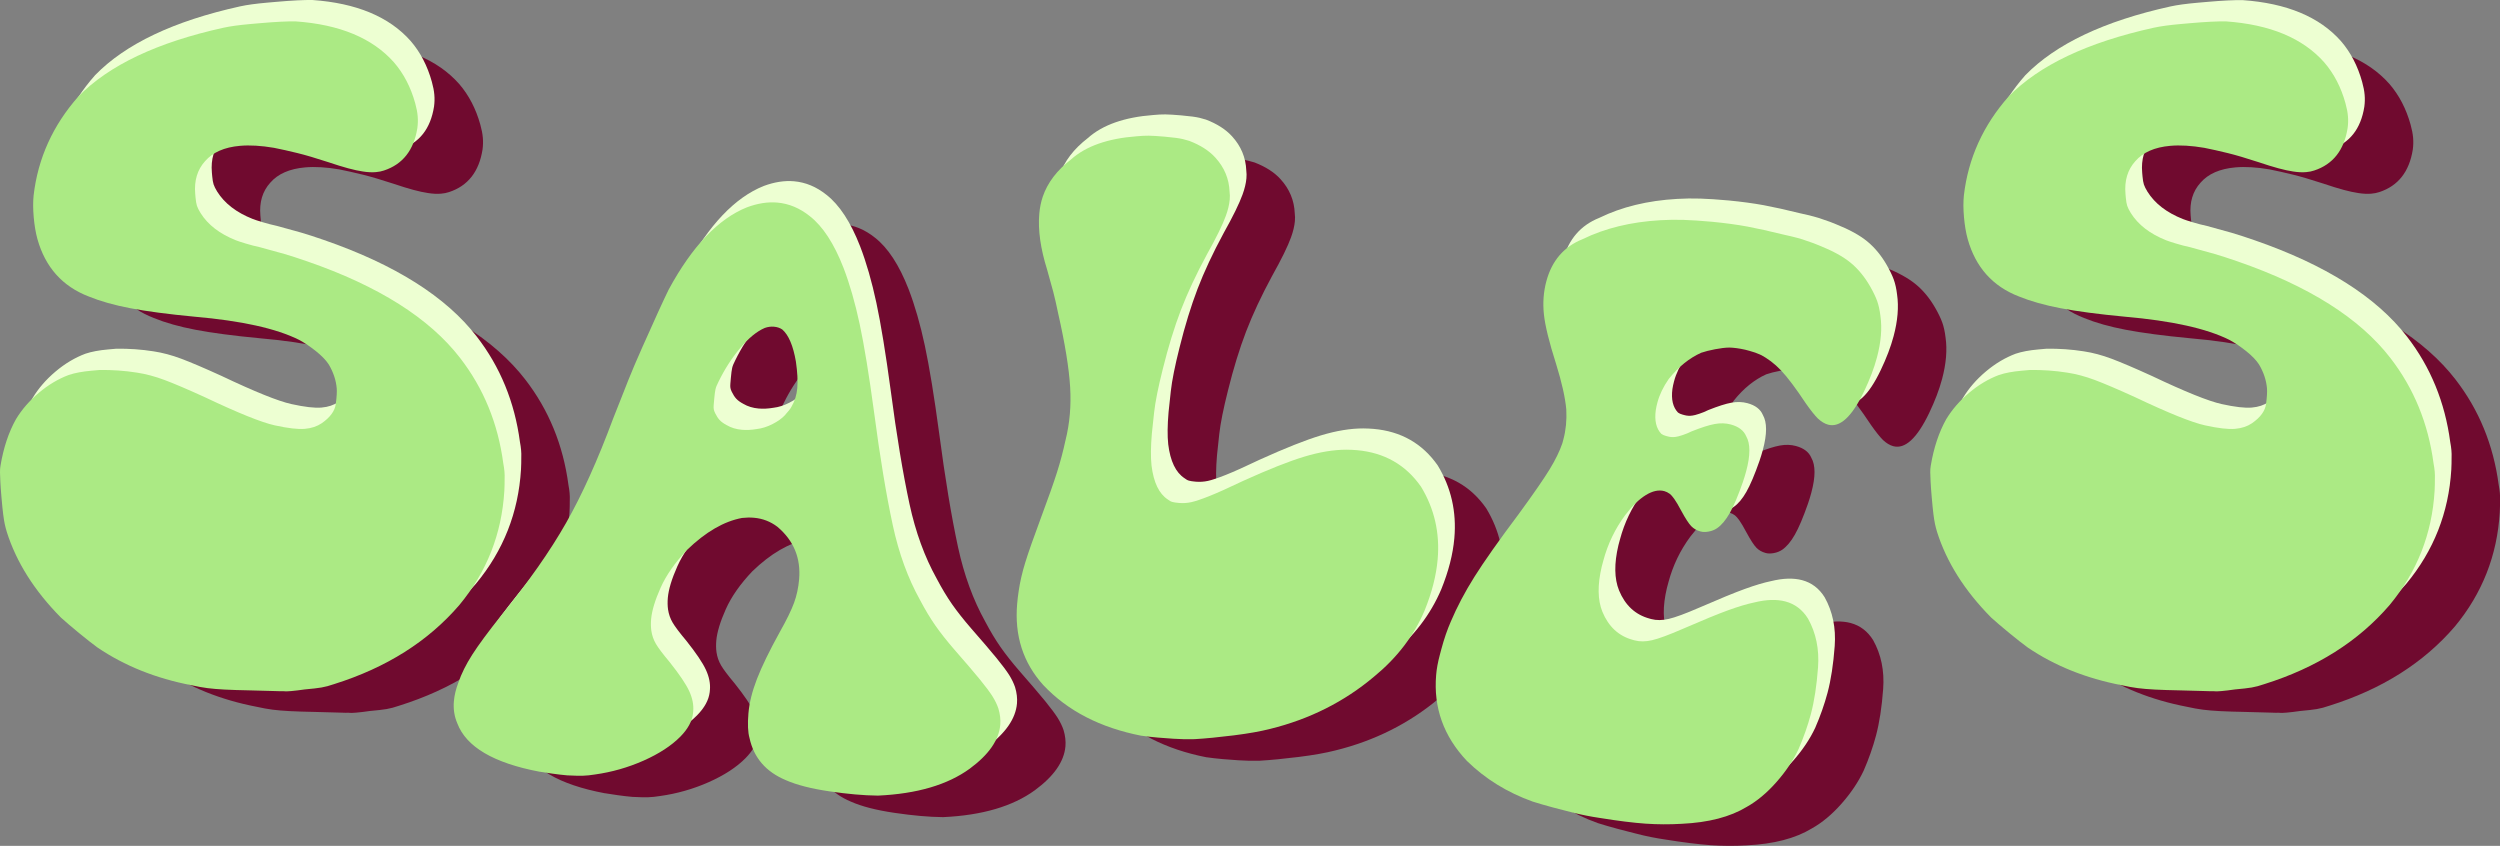 <?xml version="1.0" encoding="UTF-8"?>
<svg id="Layer_1" data-name="Layer 1" xmlns="http://www.w3.org/2000/svg" version="1.1" viewBox="0 0 798 270">
  <rect x="0" y="0" width="798" height="270" fill="#808080" stroke="none"/>
  <path d="M111.41,227.51c-.38.03-1.54.01-3.48-.06-1.94-.07-4.26-.13-6.96-.19-3.57-.07-6.4-.16-8.48-.27-2.08-.11-3.9-.26-5.46-.46-1.56-.2-3.28-.51-5.14-.93-11.38-2.19-21.36-6.2-29.97-12.03-1.54-1.12-3.51-2.67-5.9-4.63-2.39-1.97-4.32-3.61-5.78-4.94-8.46-8.55-14.22-17.67-17.28-27.36-.28-.94-.5-1.79-.66-2.56-.16-.76-.32-1.76-.48-3.01-.16-1.24-.34-3.02-.54-5.32-.19-2.21-.32-3.91-.37-5.12-.06-1.2-.1-2.19-.11-2.96-.02-.77.04-1.5.17-2.19.95-5.69,2.59-10.63,4.93-14.8,1.85-3.07,4.28-5.87,7.29-8.41,3.01-2.54,6.19-4.44,9.55-5.7,1.97-.66,4.39-1.11,7.26-1.36l2.58-.23c4.04-.06,8.02.22,11.93.84,2.83.43,5.77,1.21,8.81,2.35,3.04,1.14,7.32,2.96,12.84,5.48,10.66,5.06,18.1,8.06,22.33,9,4.23.93,7.44,1.31,9.64,1.11,2.1-.18,3.88-.78,5.34-1.77,2.73-1.88,4.23-3.95,4.52-6.2.29-2.25.38-3.9.29-4.96-.23-2.59-1.07-5.13-2.54-7.61-.89-1.37-2.27-2.8-4.13-4.28-1.86-1.48-3.66-2.68-5.37-3.59-7.26-3.62-18.37-6.08-33.32-7.38-8.46-.8-15.28-1.71-20.48-2.7-5.2-.99-9.65-2.25-13.34-3.76-8.38-3.23-13.83-9.33-16.35-18.3-.57-2.08-.96-4.41-1.19-7.01-.23-2.59-.24-4.91-.03-6.96,1.38-11.83,6.15-22.36,14.31-31.59,9.74-9.95,25.15-17.25,46.24-21.91,2.17-.48,5.08-.88,8.72-1.2l2.87-.25c4.97-.44,8.81-.63,11.52-.58,14.06.99,24.52,5.35,31.36,13.07,3.11,3.6,5.37,7.95,6.78,13.05.42,1.51.69,2.89.79,4.14.11,1.25.07,2.51-.1,3.78-1.12,7.07-4.68,11.59-10.68,13.56-.75.26-1.6.43-2.56.51-1.24.11-2.65.04-4.21-.21-2.54-.36-6.19-1.34-10.96-2.96-3.97-1.3-7.26-2.27-9.87-2.91-2.61-.64-5.09-1.2-7.45-1.67-4.11-.7-7.74-.92-10.9-.64-4.98.44-8.69,2.07-11.14,4.9-2.46,2.73-3.51,6.21-3.14,10.44l.1,1.15c.1,1.15.25,2.04.45,2.65.2.61.58,1.38,1.14,2.29,2.35,3.76,6.12,6.67,11.32,8.73.6.24,1.64.58,3.13,1.03,1.49.45,3.01.85,4.59,1.19,3.26.87,5.85,1.59,7.78,2.15s4.33,1.34,7.22,2.34c22.76,7.87,39.03,18.15,48.82,30.84,7.5,9.7,12.09,20.9,13.78,33.62.18.95.3,1.81.37,2.58.08.86.09,1.64.06,2.32.01,1.26-.02,2.57-.09,3.93-.83,13.72-5.61,25.84-14.33,36.38-9.98,11.62-23.32,20.04-40.02,25.28-1.5.52-2.84.88-4.03,1.08-1.19.2-2.98.41-5.37.62-1.62.24-3.05.41-4.29.52-1.15.1-1.92.12-2.31.06Z" style="fill: #700a2f; stroke-width: 0px;"/>
  <path d="M193.07,253.21c-14.7-2.78-23.46-7.93-26.3-15.46-.94-2.19-1.31-4.54-1.09-7.07.17-1.91.65-3.89,1.43-5.92.95-2.81,2.43-5.79,4.45-8.95,2.02-3.15,5.09-7.31,9.21-12.47,8.71-10.72,15.62-20.57,20.72-29.55,5.11-8.98,10.11-20.09,15.03-33.33,1-2.45,2.01-5,3.02-7.63.78-1.95,1.4-3.51,1.85-4.7,1.12-2.8,2.57-6.22,4.37-10.27,1.79-4.05,3.5-7.85,5.12-11.39s2.75-5.94,3.38-7.2c7.49-13.81,15.81-22.55,24.95-26.22,3.43-1.28,6.66-1.78,9.7-1.52,3.73.33,7.18,1.77,10.37,4.33,4.17,3.26,7.75,8.75,10.75,16.46,1.99,5.17,3.72,11.18,5.18,18.01,1.46,6.84,2.98,16.15,4.57,27.95,1.89,14.37,3.89,26.47,6.01,36.3,1.93,8.94,4.82,16.86,8.67,23.78,1.65,3.13,3.29,5.86,4.92,8.19,1.63,2.33,3.64,4.88,6.02,7.63,3.57,4.08,6.29,7.26,8.15,9.53,1.85,2.27,3.2,4.08,4.05,5.42.84,1.35,1.47,2.65,1.89,3.91.54,1.8.74,3.53.6,5.18-.42,4.87-3.67,9.54-9.74,14.01-7.09,5.16-16.86,8.03-29.31,8.6-2.27-.02-4.7-.15-7.3-.38-2.52-.22-5.24-.55-8.17-.98-5.87-.86-10.52-2.06-13.97-3.59-6.32-2.66-10.17-7.12-11.54-13.38-.54-1.89-.65-4.53-.36-7.92s1.2-7.06,2.73-11,3.94-8.93,7.27-14.95c2.17-3.84,3.68-6.93,4.54-9.27.86-2.33,1.41-4.85,1.64-7.55.59-6.79-1.72-12.38-6.92-16.78-2.21-1.68-4.71-2.65-7.48-2.89-1.21-.11-2.48-.09-3.81.06-5.77,1.07-11.61,4.46-17.53,10.17-3.85,4.05-6.67,8.07-8.46,12.08-1.79,4.01-2.8,7.36-3.04,10.06-.11,1.31-.09,2.54.07,3.69.22,1.51.71,2.91,1.47,4.21.76,1.3,2.21,3.22,4.35,5.77,3.15,3.96,5.24,7.06,6.27,9.3,1.03,2.24,1.45,4.36,1.28,6.36l-.07.78c-.31,2.52-1.66,4.98-4.05,7.4-2.87,2.9-6.79,5.45-11.74,7.65-4.95,2.19-10.13,3.67-15.52,4.42-1.42.23-2.67.36-3.77.39-1.1.04-2.77,0-5.04-.11-1.56-.14-3.14-.32-4.73-.55-1.6-.23-2.96-.44-4.07-.62ZM262.35,143.83c1.68-.2,3.36-.73,5.05-1.6,1.69-.86,3.02-1.82,3.99-2.87.09-.08.19-.2.29-.37.29-.32.61-.69.95-1.1.34-.41.62-.82.83-1.24,1.03-1.75,1.63-3.71,1.82-5.89.2-2.26.05-5.08-.44-8.46-.87-5.07-2.32-8.49-4.35-10.25-.74-.5-1.63-.8-2.67-.89-.95-.08-1.93.05-2.92.4-2.54,1.09-5.15,3.23-7.83,6.41-2.68,3.18-4.98,6.75-6.9,10.7-.53,1.01-.86,1.83-1,2.48-.14.64-.28,1.66-.4,3.06l-.17,1.96c-.05.52-.04.96.02,1.32.05.36.2.76.42,1.22.44.92.92,1.66,1.44,2.23.52.57,1.28,1.12,2.28,1.65,1.41.83,3.03,1.32,4.85,1.48,1.47.13,3.05.05,4.74-.24Z" style="fill: #700a2f; stroke-width: 0px;"/>
  <path d="M385.18,241.74c-13.14-2.56-23.59-7.94-31.35-16.17-6.45-7.14-9.24-15.8-8.35-25.98.11-1.31.27-2.65.48-4.03.43-2.94,1.13-5.99,2.11-9.15.97-3.16,2.66-7.96,5.06-14.42,2.28-6.11,3.96-10.87,5.05-14.29,1.08-3.41,1.99-6.84,2.73-10.28.67-2.66,1.13-5.42,1.38-8.3.24-2.78.28-5.67.1-8.67-.35-5.99-1.63-13.86-3.84-23.62-.55-2.68-1.07-4.96-1.56-6.84s-1.14-4.22-1.94-7.01c-2.12-6.76-2.96-12.71-2.51-17.84.17-2,.55-3.85,1.14-5.56,1.52-4.42,4.53-8.37,9.02-11.83,4.74-4.23,11.72-6.68,20.95-7.37,1.41-.14,2.68-.2,3.82-.19,1.13.01,2.83.12,5.08.31,1.56.14,2.77.27,3.64.39.86.12,1.59.25,2.19.39.6.14,1.28.33,2.05.57,3.55,1.36,6.32,3.14,8.31,5.33,2.87,3.15,4.39,6.79,4.55,10.92.1.8.12,1.63.04,2.5-.14,1.57-.55,3.28-1.23,5.15-1.04,2.89-3.06,7.01-6.06,12.36-3.44,6.36-6.2,12.28-8.3,17.75-2.09,5.47-4.02,11.73-5.76,18.76-1.47,5.83-2.4,10.46-2.78,13.89-.39,3.43-.62,5.67-.72,6.71-.36,4.18-.4,7.59-.11,10.25.66,5.41,2.4,9.02,5.21,10.85.49.39.97.66,1.44.78.47.13,1.18.24,2.14.32,1.3.11,2.59.03,3.89-.25,1.29-.28,3.2-.92,5.74-1.93,2.53-1,6.12-2.62,10.77-4.84,8.09-3.67,14.61-6.26,19.54-7.75,4.93-1.49,9.45-2.24,13.56-2.23,1.13.01,2.22.06,3.26.15,8.75.77,15.58,4.66,20.47,11.66,4.28,7.04,6.05,14.78,5.31,23.22-.45,5.14-1.84,10.58-4.18,16.34-3.41,8.03-8.78,15.06-16.12,21.07-9.52,8.02-20.58,13.58-33.16,16.68-3.04.78-6.92,1.48-11.65,2.07-4.73.59-8.89,1-12.49,1.21-2.28.06-4.54.02-6.8-.14-2.26-.15-3.91-.28-4.95-.37-2-.18-3.72-.37-5.19-.59Z" style="fill: #700a2f; stroke-width: 0px;"/>
  <path d="M510.04,262.74c-8.14-2.91-15.14-7.24-21-12.97-7.45-7.88-10.72-17.03-9.83-27.46.14-1.86.54-4.06,1.22-6.59l.44-1.65c.88-3.29,1.89-6.23,3.03-8.82,1.96-4.63,4.46-9.38,7.52-14.25,3.06-4.87,7.8-11.6,14.24-20.18,4.69-6.42,7.95-11.15,9.8-14.18,1.84-3.03,3.19-5.79,4.03-8.27l.34-1.27c.79-2.95,1.1-6.12.92-9.52-.34-3.8-1.43-8.66-3.27-14.58-2.21-6.92-3.5-12.2-3.88-15.83-.38-3.63-.12-7.13.78-10.51,1.76-6.58,5.61-11.06,11.56-13.44,7.15-3.5,15.44-5.52,24.86-6.06,2.47-.15,4.96-.18,7.46-.1,2.5.08,5.51.28,9.03.6,4.21.41,7.95.92,11.22,1.52,3.26.61,7.13,1.47,11.61,2.58,1.7.37,3.14.71,4.32,1.03,1.26.34,2.26.65,2.99.94,1.57.51,2.93,1.01,4.06,1.5,4.23,1.68,7.56,3.5,9.96,5.46,2.4,1.96,4.5,4.49,6.28,7.59.98,1.71,1.72,3.24,2.22,4.6.49,1.35.85,2.96,1.07,4.83.57,3.95.2,8.37-1.11,13.27-.9,3.38-2.27,6.99-4.11,10.83-3.87,8.09-7.7,11.63-11.48,10.61-1.09-.29-2.18-.95-3.26-1.96-1-.99-2.28-2.6-3.85-4.83-3.21-4.84-5.86-8.36-7.93-10.54-2.08-2.19-4.31-3.87-6.69-5.05-.96-.44-2.08-.83-3.34-1.17l-1.39-.37c-1.96-.44-3.65-.66-5.09-.69-1.27.02-2.78.2-4.54.54-1.76.34-3.23.71-4.42,1.12-3.79,1.7-7.23,4.48-10.34,8.34-1.75,2.51-2.97,5.04-3.64,7.57-.23.84-.4,1.66-.52,2.44-.44,3.32.15,5.83,1.77,7.53.37.28.86.5,1.45.66l.63.17c.84.23,1.68.27,2.53.14.46-.05,1.19-.24,2.18-.57.99-.32,1.95-.72,2.89-1.19,3.12-1.24,5.59-2.03,7.39-2.35,1.8-.33,3.5-.28,5.09.15,2.52.68,4.17,1.93,4.94,3.77,1.35,2.35,1.36,6.06,0,11.12-.29,1.1-.65,2.27-1.07,3.51-1.53,4.38-2.93,7.69-4.2,9.92s-2.63,3.84-4.05,4.81c-.77.52-1.65.87-2.65,1.05-1,.19-1.87.18-2.63-.03-1.18-.32-2.15-.87-2.93-1.67-.78-.8-1.84-2.41-3.16-4.85-.96-1.8-1.72-3.09-2.28-3.87-.56-.78-1.02-1.31-1.4-1.6-.61-.44-1.2-.73-1.79-.89-1.77-.47-3.73-.05-5.88,1.27-2.15,1.32-4.34,3.44-6.57,6.37-3.24,4.37-5.57,9.22-6.99,14.53l-.51,1.9c-1.39,5.87-1.32,10.68.2,14.43,1.97,4.78,5.22,7.78,9.76,9l.5.14c1.68.45,3.55.44,5.62-.05,2.07-.48,5.29-1.67,9.67-3.57,6.42-2.79,11.28-4.79,14.57-5.98,3.29-1.19,6.08-2.03,8.37-2.5,3.86-.95,7.17-1.05,9.95-.31,3.03.81,5.42,2.63,7.19,5.46,2.56,4.58,3.63,9.77,3.21,15.58-.43,5.81-1.19,10.78-2.29,14.91-.99,3.71-2.3,7.43-3.92,11.15-1.69,3.61-4.05,7.14-7.08,10.57-3.03,3.43-6.19,6.07-9.47,7.9-5.27,3.2-12.19,5-20.77,5.4-3.85.23-7.69.21-11.54-.05-3.85-.27-8.71-.87-14.58-1.82-2.95-.43-5.86-1.01-8.73-1.74-2.87-.73-4.93-1.26-6.2-1.6-2.52-.68-4.7-1.31-6.52-1.89Z" style="fill: #700a2f; stroke-width: 0px;"/>
  <path d="M727.55,227.51c-.38.03-1.54.01-3.48-.06-1.94-.07-4.26-.13-6.96-.19-3.57-.07-6.4-.16-8.48-.27-2.08-.11-3.9-.26-5.46-.46-1.56-.2-3.28-.51-5.14-.93-11.38-2.19-21.36-6.2-29.97-12.03-1.54-1.12-3.51-2.67-5.9-4.63-2.39-1.97-4.32-3.61-5.78-4.94-8.46-8.55-14.22-17.67-17.28-27.36-.28-.94-.5-1.79-.66-2.56-.16-.76-.32-1.76-.48-3.01-.16-1.24-.34-3.02-.54-5.32-.19-2.21-.32-3.91-.37-5.12-.06-1.2-.1-2.19-.11-2.96-.02-.77.04-1.5.17-2.19.95-5.69,2.59-10.63,4.93-14.8,1.85-3.07,4.28-5.87,7.29-8.41,3.01-2.54,6.19-4.44,9.55-5.7,1.97-.66,4.39-1.11,7.26-1.36l2.58-.23c4.04-.06,8.02.22,11.93.84,2.83.43,5.77,1.21,8.81,2.35,3.04,1.14,7.32,2.96,12.84,5.48,10.66,5.06,18.1,8.06,22.33,9,4.23.93,7.44,1.31,9.64,1.11,2.1-.18,3.88-.78,5.34-1.77,2.73-1.88,4.23-3.95,4.52-6.2.29-2.25.38-3.9.29-4.96-.23-2.59-1.07-5.13-2.54-7.61-.89-1.37-2.27-2.8-4.13-4.28-1.86-1.48-3.66-2.68-5.37-3.59-7.26-3.62-18.37-6.08-33.32-7.38-8.46-.8-15.28-1.71-20.48-2.7-5.2-.99-9.65-2.25-13.34-3.76-8.38-3.23-13.83-9.33-16.35-18.3-.57-2.08-.96-4.41-1.19-7.01-.23-2.59-.24-4.91-.03-6.96,1.38-11.83,6.15-22.36,14.31-31.59,9.74-9.95,25.15-17.25,46.24-21.91,2.17-.48,5.08-.88,8.72-1.2l2.87-.25c4.97-.44,8.81-.63,11.52-.58,14.06.99,24.52,5.35,31.36,13.07,3.11,3.6,5.37,7.95,6.78,13.05.42,1.51.69,2.89.79,4.14.11,1.25.07,2.51-.1,3.78-1.12,7.07-4.68,11.59-10.68,13.56-.75.26-1.6.43-2.56.51-1.24.11-2.65.04-4.21-.21-2.54-.36-6.19-1.34-10.96-2.96-3.97-1.3-7.26-2.27-9.87-2.91-2.61-.64-5.09-1.2-7.45-1.67-4.11-.7-7.74-.92-10.9-.64-4.98.44-8.69,2.07-11.14,4.9-2.46,2.73-3.51,6.21-3.14,10.44l.1,1.15c.1,1.15.25,2.04.45,2.65.2.61.58,1.38,1.14,2.29,2.35,3.76,6.12,6.67,11.32,8.73.6.24,1.64.58,3.13,1.03,1.49.45,3.01.85,4.59,1.19,3.26.87,5.85,1.59,7.78,2.15s4.33,1.34,7.22,2.34c22.76,7.87,39.03,18.15,48.82,30.84,7.5,9.7,12.09,20.9,13.78,33.62.18.95.3,1.81.37,2.58.08.86.09,1.64.06,2.32.01,1.26-.02,2.57-.09,3.93-.83,13.72-5.61,25.84-14.33,36.38-9.98,11.62-23.32,20.04-40.02,25.28-1.5.52-2.84.88-4.03,1.08-1.19.2-2.98.41-5.37.62-1.62.24-3.05.41-4.29.52-1.15.1-1.92.12-2.31.06Z" style="fill: #700a2f; stroke-width: 0px;"/>
  <path d="M95.94,213.84c-.38.03-1.54.01-3.48-.06-1.94-.07-4.26-.13-6.96-.19-3.57-.07-6.4-.16-8.48-.27-2.08-.11-3.9-.26-5.46-.46-1.56-.2-3.28-.51-5.14-.93-11.38-2.19-21.36-6.2-29.97-12.03-1.54-1.12-3.51-2.67-5.9-4.63-2.39-1.97-4.32-3.61-5.78-4.94-8.46-8.55-14.22-17.67-17.28-27.36-.28-.94-.5-1.79-.66-2.56-.16-.76-.32-1.76-.48-3.01-.16-1.24-.34-3.02-.54-5.32-.19-2.21-.32-3.91-.37-5.12-.06-1.2-.1-2.19-.11-2.96-.02-.77.04-1.5.17-2.19.95-5.69,2.59-10.63,4.93-14.8,1.85-3.07,4.28-5.87,7.29-8.41,3.01-2.54,6.19-4.44,9.55-5.7,1.97-.66,4.39-1.11,7.26-1.36l2.58-.23c4.04-.06,8.02.22,11.93.84,2.83.43,5.77,1.21,8.81,2.35,3.04,1.14,7.32,2.96,12.84,5.48,10.66,5.06,18.1,8.06,22.33,9,4.23.93,7.44,1.31,9.64,1.11,2.1-.18,3.88-.78,5.34-1.77,2.73-1.88,4.23-3.95,4.52-6.2.29-2.25.38-3.9.29-4.96-.23-2.59-1.07-5.13-2.54-7.61-.89-1.37-2.27-2.8-4.13-4.28-1.86-1.48-3.66-2.68-5.37-3.59-7.26-3.62-18.37-6.08-33.32-7.38-8.46-.8-15.28-1.71-20.48-2.7-5.2-.99-9.65-2.25-13.34-3.76-8.38-3.23-13.83-9.33-16.35-18.3-.57-2.08-.96-4.41-1.19-7.01-.23-2.59-.24-4.91-.03-6.96,1.38-11.83,6.15-22.36,14.31-31.59C40.1,14,55.52,6.7,76.61,2.04c2.17-.48,5.08-.88,8.72-1.2l2.87-.25C93.17.15,97.01-.04,99.71,0c14.06.99,24.52,5.35,31.36,13.07,3.11,3.6,5.37,7.95,6.78,13.05.42,1.51.69,2.89.79,4.14.11,1.25.07,2.51-.1,3.78-1.12,7.07-4.68,11.59-10.68,13.56-.75.26-1.6.43-2.56.51-1.24.11-2.65.04-4.21-.21-2.54-.36-6.19-1.34-10.96-2.96-3.97-1.3-7.26-2.27-9.87-2.91-2.61-.64-5.09-1.2-7.45-1.67-4.11-.7-7.74-.92-10.9-.64-4.98.44-8.69,2.07-11.14,4.9-2.46,2.73-3.51,6.21-3.14,10.44l.1,1.15c.1,1.15.25,2.04.45,2.65.2.61.58,1.38,1.14,2.29,2.35,3.76,6.12,6.67,11.32,8.73.6.24,1.64.58,3.13,1.03,1.49.45,3.01.85,4.59,1.19,3.26.87,5.85,1.59,7.78,2.15s4.33,1.34,7.22,2.34c22.76,7.87,39.03,18.15,48.82,30.84,7.5,9.7,12.09,20.9,13.78,33.62.18.95.3,1.81.37,2.58.08.86.09,1.64.06,2.32.01,1.26-.02,2.57-.09,3.93-.83,13.72-5.61,25.84-14.33,36.38-9.98,11.62-23.32,20.04-40.02,25.28-1.5.52-2.84.88-4.03,1.08-1.19.2-2.98.41-5.37.62-1.62.24-3.05.41-4.29.52-1.15.1-1.92.12-2.31.06Z" style="fill: #edffd2; stroke-width: 0px;"/>
  <path d="M177.6,239.54c-14.7-2.78-23.46-7.93-26.3-15.46-.94-2.19-1.31-4.54-1.09-7.07.17-1.91.65-3.89,1.43-5.92.95-2.81,2.43-5.79,4.45-8.95,2.02-3.15,5.09-7.31,9.21-12.47,8.71-10.72,15.62-20.57,20.72-29.55,5.11-8.98,10.11-20.09,15.03-33.33,1-2.45,2.01-5,3.02-7.63.78-1.95,1.4-3.51,1.85-4.7,1.12-2.8,2.57-6.22,4.37-10.27,1.79-4.05,3.5-7.85,5.12-11.39s2.75-5.94,3.38-7.2c7.49-13.81,15.81-22.55,24.95-26.22,3.43-1.28,6.66-1.78,9.7-1.52,3.73.33,7.18,1.77,10.37,4.33,4.17,3.26,7.75,8.75,10.75,16.46,1.99,5.17,3.72,11.18,5.18,18.01,1.46,6.84,2.98,16.15,4.57,27.95,1.89,14.37,3.89,26.47,6.01,36.3,1.93,8.94,4.82,16.86,8.67,23.78,1.65,3.13,3.29,5.86,4.92,8.19,1.63,2.33,3.64,4.88,6.02,7.63,3.57,4.08,6.29,7.26,8.15,9.53,1.85,2.27,3.2,4.08,4.05,5.42.84,1.35,1.47,2.65,1.89,3.91.54,1.8.74,3.53.6,5.18-.42,4.87-3.67,9.54-9.74,14.01-7.09,5.16-16.86,8.03-29.31,8.6-2.27-.02-4.7-.15-7.3-.38-2.52-.22-5.24-.55-8.17-.98-5.87-.86-10.52-2.06-13.97-3.59-6.32-2.66-10.17-7.12-11.54-13.38-.54-1.89-.65-4.53-.36-7.92s1.2-7.06,2.73-11,3.94-8.93,7.27-14.95c2.17-3.84,3.68-6.93,4.54-9.27.86-2.33,1.41-4.85,1.64-7.55.59-6.79-1.72-12.38-6.92-16.78-2.21-1.68-4.71-2.65-7.48-2.89-1.21-.11-2.48-.09-3.81.06-5.77,1.07-11.61,4.46-17.53,10.17-3.85,4.05-6.67,8.07-8.46,12.08-1.79,4.01-2.8,7.36-3.04,10.06-.11,1.31-.09,2.54.07,3.69.22,1.51.71,2.91,1.47,4.21.76,1.3,2.21,3.22,4.35,5.77,3.15,3.96,5.24,7.06,6.27,9.3,1.03,2.24,1.45,4.36,1.28,6.36l-.07.78c-.31,2.52-1.66,4.98-4.05,7.4-2.87,2.9-6.79,5.45-11.74,7.65-4.95,2.19-10.13,3.67-15.52,4.42-1.42.23-2.67.36-3.77.39-1.1.04-2.77,0-5.04-.11-1.56-.14-3.14-.32-4.73-.55-1.6-.23-2.96-.44-4.07-.62ZM246.88,130.16c1.68-.2,3.36-.73,5.05-1.6,1.69-.86,3.02-1.82,3.99-2.87.09-.08.19-.2.29-.37.29-.32.61-.69.95-1.1.34-.41.62-.82.83-1.24,1.03-1.75,1.63-3.71,1.82-5.89.2-2.26.05-5.08-.44-8.46-.87-5.07-2.32-8.49-4.35-10.25-.74-.5-1.63-.8-2.67-.89-.95-.08-1.93.05-2.92.4-2.54,1.09-5.15,3.23-7.83,6.41-2.68,3.18-4.98,6.75-6.9,10.7-.53,1.01-.86,1.83-1,2.48-.14.64-.28,1.66-.4,3.06l-.17,1.96c-.05.52-.04.96.02,1.32.05.36.2.76.42,1.22.44.92.92,1.66,1.44,2.23.52.57,1.28,1.12,2.28,1.65,1.41.83,3.03,1.32,4.85,1.48,1.47.13,3.05.05,4.74-.24Z" style="fill: #edffd2; stroke-width: 0px;"/>
  <path d="M369.71,228.07c-13.14-2.56-23.59-7.94-31.35-16.17-6.45-7.14-9.24-15.8-8.35-25.98.11-1.31.27-2.65.48-4.03.43-2.94,1.13-5.99,2.11-9.15.97-3.16,2.66-7.96,5.06-14.42,2.28-6.11,3.96-10.87,5.05-14.29,1.08-3.41,1.99-6.84,2.73-10.28.67-2.66,1.13-5.42,1.38-8.3.24-2.78.28-5.67.1-8.67-.35-5.99-1.63-13.86-3.84-23.62-.55-2.68-1.07-4.96-1.56-6.84s-1.14-4.22-1.94-7.01c-2.12-6.76-2.96-12.71-2.51-17.84.17-2,.55-3.85,1.14-5.56,1.52-4.42,4.53-8.37,9.02-11.83,4.74-4.23,11.72-6.68,20.95-7.37,1.41-.14,2.68-.2,3.82-.19,1.13.01,2.83.12,5.08.31,1.56.14,2.77.27,3.64.39.86.12,1.59.25,2.19.39.6.14,1.28.33,2.05.57,3.55,1.36,6.32,3.14,8.31,5.33,2.87,3.15,4.39,6.79,4.55,10.92.1.8.12,1.63.04,2.5-.14,1.57-.55,3.28-1.23,5.15-1.04,2.89-3.06,7.01-6.06,12.36-3.44,6.36-6.2,12.28-8.3,17.75-2.09,5.47-4.02,11.73-5.76,18.76-1.47,5.83-2.4,10.46-2.78,13.89-.39,3.43-.62,5.67-.72,6.71-.36,4.18-.4,7.59-.11,10.25.66,5.41,2.4,9.02,5.21,10.85.49.39.97.66,1.44.78.47.13,1.18.24,2.14.32,1.3.11,2.59.03,3.89-.25,1.29-.28,3.2-.92,5.74-1.93,2.53-1,6.12-2.62,10.77-4.84,8.09-3.67,14.61-6.26,19.54-7.75,4.93-1.49,9.45-2.24,13.56-2.23,1.13.01,2.22.06,3.26.15,8.75.77,15.58,4.66,20.47,11.66,4.28,7.04,6.05,14.78,5.31,23.22-.45,5.14-1.84,10.58-4.18,16.34-3.41,8.03-8.78,15.06-16.12,21.07-9.52,8.02-20.58,13.58-33.16,16.68-3.04.78-6.92,1.48-11.65,2.07-4.73.59-8.89,1-12.49,1.21-2.28.06-4.54.02-6.8-.14-2.26-.15-3.91-.28-4.95-.37-2-.18-3.72-.37-5.19-.59Z" style="fill: #edffd2; stroke-width: 0px;"/>
  <path d="M494.57,249.07c-8.14-2.91-15.14-7.24-21-12.97-7.45-7.88-10.72-17.03-9.83-27.46.14-1.86.54-4.06,1.22-6.59l.44-1.65c.88-3.29,1.89-6.23,3.03-8.82,1.96-4.63,4.46-9.38,7.52-14.25,3.06-4.87,7.8-11.6,14.24-20.18,4.69-6.42,7.95-11.15,9.8-14.18,1.84-3.03,3.19-5.79,4.03-8.27l.34-1.27c.79-2.95,1.1-6.12.92-9.52-.34-3.8-1.43-8.66-3.27-14.58-2.21-6.92-3.5-12.2-3.88-15.83-.38-3.63-.12-7.13.78-10.51,1.76-6.58,5.61-11.06,11.56-13.44,7.15-3.5,15.44-5.52,24.86-6.06,2.47-.15,4.96-.18,7.46-.1,2.5.08,5.51.28,9.03.6,4.21.41,7.95.92,11.22,1.52,3.26.61,7.13,1.47,11.61,2.58,1.7.37,3.14.71,4.32,1.03,1.26.34,2.26.65,2.99.94,1.57.51,2.93,1.01,4.06,1.5,4.23,1.68,7.56,3.5,9.96,5.46,2.4,1.96,4.5,4.49,6.28,7.59.98,1.71,1.72,3.24,2.22,4.6.49,1.35.85,2.96,1.07,4.83.57,3.95.2,8.37-1.11,13.27-.9,3.38-2.27,6.99-4.11,10.83-3.87,8.09-7.7,11.63-11.48,10.61-1.09-.29-2.18-.95-3.26-1.96-1-.99-2.28-2.6-3.85-4.83-3.21-4.84-5.86-8.36-7.93-10.54-2.08-2.19-4.31-3.87-6.69-5.05-.96-.44-2.08-.83-3.34-1.17l-1.39-.37c-1.96-.44-3.65-.66-5.09-.69-1.27.02-2.78.2-4.54.54-1.76.34-3.23.71-4.42,1.12-3.79,1.7-7.23,4.48-10.34,8.34-1.75,2.51-2.97,5.04-3.64,7.57-.23.84-.4,1.66-.52,2.44-.44,3.32.15,5.83,1.77,7.53.37.28.86.5,1.45.66l.63.17c.84.23,1.68.27,2.53.14.46-.05,1.19-.24,2.18-.57.99-.32,1.95-.72,2.89-1.19,3.12-1.24,5.59-2.03,7.39-2.35,1.8-.33,3.5-.28,5.09.15,2.52.68,4.17,1.93,4.94,3.77,1.35,2.35,1.36,6.06,0,11.12-.29,1.1-.65,2.27-1.07,3.51-1.53,4.38-2.93,7.69-4.2,9.92s-2.63,3.84-4.05,4.81c-.77.52-1.65.87-2.65,1.05-1,.19-1.87.18-2.63-.03-1.18-.32-2.15-.87-2.93-1.67-.78-.8-1.84-2.41-3.16-4.85-.96-1.8-1.72-3.09-2.28-3.87-.56-.78-1.02-1.31-1.4-1.6-.61-.44-1.2-.73-1.79-.89-1.77-.47-3.73-.05-5.88,1.27-2.15,1.32-4.34,3.44-6.57,6.37-3.24,4.37-5.57,9.22-6.99,14.53l-.51,1.9c-1.39,5.87-1.32,10.68.2,14.43,1.97,4.78,5.22,7.78,9.76,9l.5.14c1.68.45,3.55.44,5.62-.05,2.07-.48,5.29-1.67,9.67-3.57,6.42-2.79,11.28-4.79,14.57-5.98,3.29-1.19,6.08-2.03,8.37-2.5,3.86-.95,7.17-1.05,9.95-.31,3.03.81,5.42,2.63,7.19,5.46,2.56,4.58,3.63,9.77,3.21,15.58-.43,5.81-1.19,10.78-2.29,14.91-.99,3.71-2.3,7.43-3.92,11.15-1.69,3.61-4.05,7.14-7.08,10.57-3.03,3.43-6.19,6.07-9.47,7.9-5.27,3.2-12.19,5-20.77,5.4-3.85.23-7.69.21-11.54-.05-3.85-.27-8.71-.87-14.58-1.82-2.95-.43-5.86-1.01-8.73-1.74-2.87-.73-4.93-1.26-6.2-1.6-2.52-.68-4.7-1.31-6.52-1.89Z" style="fill: #edffd2; stroke-width: 0px;"/>
  <path d="M712.08,213.84c-.38.03-1.54.01-3.48-.06-1.94-.07-4.26-.13-6.96-.19-3.57-.07-6.4-.16-8.48-.27-2.08-.11-3.9-.26-5.46-.46-1.56-.2-3.28-.51-5.14-.93-11.38-2.19-21.36-6.2-29.97-12.03-1.54-1.12-3.51-2.67-5.9-4.63-2.39-1.97-4.32-3.61-5.78-4.94-8.46-8.55-14.22-17.67-17.28-27.36-.28-.94-.5-1.79-.66-2.56-.16-.76-.32-1.76-.48-3.01-.16-1.24-.34-3.02-.54-5.32-.19-2.21-.32-3.91-.37-5.12-.06-1.2-.1-2.19-.11-2.96-.02-.77.04-1.5.17-2.19.95-5.69,2.59-10.63,4.93-14.8,1.85-3.07,4.28-5.87,7.29-8.41,3.01-2.54,6.19-4.44,9.55-5.7,1.97-.66,4.39-1.11,7.26-1.36l2.58-.23c4.04-.06,8.02.22,11.93.84,2.83.43,5.77,1.21,8.81,2.35,3.04,1.14,7.32,2.96,12.84,5.48,10.66,5.06,18.1,8.06,22.33,9,4.23.93,7.44,1.31,9.64,1.11,2.1-.18,3.88-.78,5.34-1.77,2.73-1.88,4.23-3.95,4.52-6.2.29-2.25.38-3.9.29-4.96-.23-2.59-1.07-5.13-2.54-7.61-.89-1.37-2.27-2.8-4.13-4.28-1.86-1.48-3.66-2.68-5.37-3.59-7.26-3.62-18.37-6.08-33.32-7.38-8.46-.8-15.28-1.71-20.48-2.7-5.2-.99-9.65-2.25-13.34-3.76-8.38-3.23-13.83-9.33-16.35-18.3-.57-2.08-.96-4.41-1.19-7.01-.23-2.59-.24-4.91-.03-6.96,1.38-11.83,6.15-22.36,14.31-31.59,9.74-9.95,25.15-17.25,46.24-21.91,2.17-.48,5.08-.88,8.72-1.2l2.87-.25c4.97-.44,8.81-.63,11.52-.58,14.06.99,24.52,5.35,31.36,13.07,3.11,3.6,5.37,7.95,6.78,13.05.42,1.51.69,2.89.79,4.14.11,1.25.07,2.51-.1,3.78-1.12,7.07-4.68,11.59-10.68,13.56-.75.26-1.6.43-2.56.51-1.24.11-2.65.04-4.21-.21-2.54-.36-6.19-1.34-10.96-2.96-3.97-1.3-7.26-2.27-9.87-2.91-2.61-.64-5.09-1.2-7.45-1.67-4.11-.7-7.74-.92-10.9-.64-4.98.44-8.69,2.07-11.14,4.9-2.46,2.73-3.51,6.21-3.14,10.44l.1,1.15c.1,1.15.25,2.04.45,2.65.2.61.58,1.38,1.14,2.29,2.35,3.76,6.12,6.67,11.32,8.73.6.24,1.64.58,3.13,1.03,1.49.45,3.01.85,4.59,1.19,3.26.87,5.85,1.59,7.78,2.15s4.33,1.34,7.22,2.34c22.76,7.87,39.03,18.15,48.82,30.84,7.5,9.7,12.09,20.9,13.78,33.62.18.95.3,1.81.37,2.58.08.86.09,1.64.06,2.32.01,1.26-.02,2.57-.09,3.93-.83,13.72-5.61,25.84-14.33,36.38-9.98,11.62-23.32,20.04-40.02,25.28-1.5.52-2.84.88-4.03,1.08-1.19.2-2.98.41-5.37.62-1.62.24-3.05.41-4.29.52-1.15.1-1.92.12-2.31.06Z" style="fill: #edffd2; stroke-width: 0px;"/>
  <path d="M90.61,220.63c-.38.03-1.54.01-3.48-.06-1.94-.07-4.26-.13-6.96-.19-3.57-.07-6.4-.16-8.48-.27-2.08-.11-3.9-.26-5.46-.46-1.56-.2-3.28-.51-5.14-.93-11.38-2.19-21.36-6.2-29.97-12.03-1.54-1.12-3.51-2.67-5.9-4.63-2.39-1.97-4.32-3.61-5.78-4.94-8.46-8.55-14.22-17.67-17.28-27.36-.28-.94-.5-1.79-.66-2.56-.16-.76-.32-1.76-.48-3.01-.16-1.24-.34-3.02-.54-5.32-.19-2.21-.32-3.91-.37-5.12-.06-1.2-.1-2.19-.11-2.96-.02-.77.04-1.5.17-2.19.95-5.69,2.59-10.63,4.93-14.8,1.85-3.07,4.28-5.87,7.29-8.41,3.01-2.54,6.19-4.44,9.55-5.7,1.97-.66,4.39-1.11,7.26-1.36l2.58-.23c4.04-.06,8.02.22,11.93.84,2.83.43,5.77,1.21,8.81,2.35,3.04,1.14,7.32,2.96,12.84,5.48,10.66,5.06,18.1,8.06,22.33,9,4.23.93,7.44,1.31,9.64,1.11,2.1-.18,3.88-.78,5.34-1.77,2.73-1.88,4.23-3.95,4.52-6.2.29-2.25.38-3.9.29-4.96-.23-2.59-1.07-5.13-2.54-7.61-.89-1.37-2.27-2.8-4.13-4.28-1.86-1.48-3.66-2.68-5.37-3.59-7.26-3.62-18.37-6.08-33.32-7.38-8.46-.8-15.28-1.71-20.48-2.7-5.2-.99-9.65-2.25-13.34-3.76-8.38-3.23-13.83-9.33-16.35-18.3-.57-2.08-.96-4.41-1.19-7.01-.23-2.59-.24-4.91-.03-6.96,1.38-11.83,6.15-22.36,14.31-31.59,9.74-9.95,25.15-17.25,46.24-21.91,2.17-.48,5.08-.88,8.72-1.2l2.87-.25c4.97-.44,8.81-.63,11.52-.58,14.06.99,24.52,5.35,31.36,13.07,3.11,3.6,5.37,7.95,6.78,13.05.42,1.51.69,2.89.79,4.14.11,1.25.07,2.51-.1,3.78-1.12,7.07-4.68,11.59-10.68,13.56-.75.26-1.6.43-2.56.51-1.24.11-2.65.04-4.21-.21-2.54-.36-6.19-1.34-10.96-2.96-3.97-1.3-7.26-2.27-9.87-2.91-2.61-.64-5.09-1.2-7.45-1.67-4.11-.7-7.74-.92-10.9-.64-4.98.44-8.69,2.07-11.14,4.9-2.46,2.73-3.51,6.21-3.14,10.44l.1,1.15c.1,1.15.25,2.04.45,2.65.2.61.58,1.38,1.14,2.29,2.35,3.76,6.12,6.67,11.32,8.73.6.24,1.64.58,3.13,1.03,1.49.45,3.01.85,4.59,1.19,3.26.87,5.85,1.59,7.78,2.15s4.33,1.34,7.22,2.34c22.76,7.87,39.03,18.15,48.82,30.84,7.5,9.7,12.09,20.9,13.78,33.62.18.95.3,1.81.37,2.58.08.86.09,1.64.06,2.32.01,1.26-.02,2.57-.09,3.93-.83,13.72-5.61,25.84-14.33,36.38-9.98,11.62-23.32,20.04-40.02,25.28-1.5.52-2.84.88-4.03,1.08-1.19.2-2.98.41-5.37.62-1.62.24-3.05.41-4.29.52-1.15.1-1.92.12-2.31.06Z" style="fill: #abea84; stroke-width: 0px;"/>
  <path d="M172.27,246.34c-14.7-2.78-23.46-7.93-26.3-15.46-.94-2.19-1.31-4.54-1.09-7.07.17-1.91.65-3.89,1.43-5.92.95-2.81,2.43-5.79,4.45-8.95,2.02-3.15,5.09-7.31,9.21-12.47,8.71-10.72,15.62-20.57,20.72-29.55,5.11-8.98,10.11-20.09,15.03-33.33,1-2.45,2.01-5,3.02-7.63.78-1.95,1.4-3.51,1.85-4.7,1.12-2.8,2.57-6.22,4.37-10.27,1.79-4.05,3.5-7.85,5.12-11.39s2.75-5.94,3.38-7.2c7.49-13.81,15.81-22.55,24.95-26.22,3.43-1.28,6.66-1.78,9.7-1.52,3.73.33,7.18,1.77,10.37,4.33,4.17,3.26,7.75,8.75,10.75,16.46,1.99,5.17,3.72,11.18,5.18,18.01,1.46,6.84,2.98,16.15,4.57,27.95,1.89,14.37,3.89,26.47,6.01,36.3,1.93,8.94,4.82,16.86,8.67,23.78,1.65,3.13,3.29,5.86,4.92,8.19,1.63,2.33,3.64,4.88,6.02,7.63,3.57,4.08,6.29,7.26,8.15,9.53,1.85,2.27,3.2,4.08,4.05,5.42.84,1.35,1.47,2.65,1.89,3.91.54,1.8.74,3.53.6,5.18-.42,4.87-3.67,9.54-9.74,14.01-7.09,5.16-16.86,8.03-29.31,8.6-2.27-.02-4.7-.15-7.3-.38-2.52-.22-5.24-.55-8.17-.98-5.87-.86-10.52-2.06-13.97-3.59-6.32-2.66-10.17-7.12-11.54-13.38-.54-1.89-.65-4.53-.36-7.92s1.2-7.06,2.73-11,3.94-8.93,7.27-14.95c2.17-3.84,3.68-6.93,4.54-9.27.86-2.33,1.41-4.85,1.64-7.55.59-6.79-1.72-12.38-6.92-16.78-2.21-1.68-4.71-2.65-7.48-2.89-1.21-.11-2.48-.09-3.81.06-5.77,1.07-11.61,4.46-17.53,10.17-3.85,4.05-6.67,8.07-8.46,12.08-1.79,4.01-2.8,7.36-3.04,10.06-.11,1.31-.09,2.54.07,3.69.22,1.51.71,2.91,1.47,4.21.76,1.3,2.21,3.22,4.35,5.77,3.15,3.96,5.24,7.06,6.27,9.3,1.03,2.24,1.45,4.36,1.28,6.36l-.07.78c-.31,2.52-1.66,4.98-4.05,7.4-2.87,2.9-6.79,5.45-11.74,7.65-4.95,2.19-10.13,3.67-15.52,4.42-1.42.23-2.67.36-3.77.39-1.1.04-2.77,0-5.04-.11-1.56-.14-3.14-.32-4.73-.55-1.6-.23-2.96-.44-4.07-.62ZM241.56,136.95c1.68-.2,3.36-.73,5.05-1.6,1.69-.86,3.02-1.82,3.99-2.87.09-.08.19-.2.29-.37.29-.32.61-.69.95-1.1.34-.41.62-.82.83-1.24,1.03-1.75,1.63-3.71,1.82-5.89.2-2.26.05-5.08-.44-8.46-.87-5.07-2.32-8.49-4.35-10.25-.74-.5-1.63-.8-2.67-.89-.95-.08-1.93.05-2.92.4-2.54,1.09-5.15,3.23-7.83,6.41-2.68,3.18-4.98,6.75-6.9,10.7-.53,1.01-.86,1.83-1,2.48-.14.64-.28,1.66-.4,3.06l-.17,1.96c-.05.52-.04.96.02,1.32.05.36.2.76.42,1.22.44.92.92,1.66,1.44,2.23.52.57,1.28,1.12,2.28,1.65,1.41.83,3.03,1.32,4.85,1.48,1.47.13,3.05.05,4.74-.24Z" style="fill: #abea84; stroke-width: 0px;"/>
  <path d="M364.38,234.86c-13.14-2.56-23.59-7.94-31.35-16.17-6.45-7.14-9.24-15.8-8.35-25.98.11-1.31.27-2.65.48-4.03.43-2.94,1.13-5.99,2.11-9.15.97-3.16,2.66-7.96,5.06-14.42,2.28-6.11,3.96-10.87,5.05-14.29,1.08-3.41,1.99-6.84,2.73-10.28.67-2.66,1.13-5.42,1.38-8.3.24-2.78.28-5.67.1-8.67-.35-5.99-1.63-13.86-3.84-23.62-.55-2.68-1.07-4.96-1.56-6.84s-1.14-4.22-1.94-7.01c-2.12-6.76-2.96-12.71-2.51-17.84.17-2,.55-3.85,1.14-5.56,1.52-4.42,4.53-8.37,9.02-11.83,4.74-4.23,11.72-6.68,20.95-7.37,1.41-.14,2.68-.2,3.82-.19,1.13.01,2.83.12,5.08.31,1.56.14,2.77.27,3.64.39.86.12,1.59.25,2.19.39.6.14,1.28.33,2.05.57,3.55,1.36,6.32,3.14,8.31,5.33,2.87,3.15,4.39,6.79,4.55,10.92.1.8.12,1.63.04,2.5-.14,1.57-.55,3.28-1.23,5.15-1.04,2.89-3.06,7.01-6.06,12.36-3.44,6.36-6.2,12.28-8.3,17.75-2.09,5.47-4.02,11.73-5.76,18.76-1.47,5.83-2.4,10.46-2.78,13.89-.39,3.43-.62,5.67-.72,6.71-.36,4.18-.4,7.59-.11,10.25.66,5.41,2.4,9.02,5.21,10.85.49.39.97.66,1.44.78.47.13,1.18.24,2.14.32,1.3.11,2.59.03,3.89-.25,1.29-.28,3.2-.92,5.74-1.93,2.53-1,6.12-2.62,10.77-4.84,8.09-3.67,14.61-6.26,19.54-7.75,4.93-1.49,9.45-2.24,13.56-2.23,1.13.01,2.22.06,3.26.15,8.75.77,15.58,4.66,20.47,11.66,4.28,7.04,6.05,14.78,5.31,23.22-.45,5.14-1.84,10.58-4.18,16.34-3.41,8.03-8.78,15.06-16.12,21.07-9.52,8.02-20.58,13.58-33.16,16.68-3.04.78-6.92,1.48-11.65,2.07-4.73.59-8.89,1-12.49,1.21-2.28.06-4.54.02-6.8-.14-2.26-.15-3.91-.28-4.95-.37-2-.18-3.72-.37-5.19-.59Z" style="fill: #abea84; stroke-width: 0px;"/>
  <path d="M489.25,255.87c-8.14-2.91-15.14-7.24-21-12.97-7.45-7.88-10.72-17.03-9.83-27.46.14-1.86.54-4.06,1.22-6.59l.44-1.65c.88-3.29,1.89-6.23,3.03-8.82,1.96-4.63,4.46-9.38,7.52-14.25,3.06-4.87,7.8-11.6,14.24-20.18,4.69-6.42,7.95-11.15,9.8-14.18,1.84-3.03,3.19-5.79,4.03-8.27l.34-1.27c.79-2.95,1.1-6.12.92-9.52-.34-3.8-1.43-8.66-3.27-14.58-2.21-6.92-3.5-12.2-3.88-15.83-.38-3.63-.12-7.13.78-10.51,1.76-6.58,5.61-11.06,11.56-13.44,7.15-3.5,15.44-5.52,24.86-6.06,2.47-.15,4.96-.18,7.46-.1,2.5.08,5.51.28,9.03.6,4.21.41,7.95.92,11.22,1.52,3.26.61,7.13,1.47,11.61,2.58,1.7.37,3.14.71,4.32,1.03,1.26.34,2.26.65,2.99.94,1.57.51,2.93,1.01,4.06,1.5,4.23,1.68,7.56,3.5,9.96,5.46,2.4,1.96,4.5,4.49,6.28,7.59.98,1.71,1.72,3.24,2.22,4.6.49,1.35.85,2.96,1.07,4.83.57,3.95.2,8.37-1.11,13.27-.9,3.38-2.27,6.99-4.11,10.83-3.87,8.09-7.7,11.63-11.48,10.61-1.09-.29-2.18-.95-3.26-1.96-1-.99-2.28-2.6-3.85-4.83-3.21-4.84-5.86-8.36-7.93-10.54-2.08-2.19-4.31-3.87-6.69-5.05-.96-.44-2.08-.83-3.34-1.17l-1.39-.37c-1.96-.44-3.65-.66-5.09-.69-1.27.02-2.78.2-4.54.54-1.76.34-3.23.71-4.42,1.12-3.79,1.7-7.23,4.48-10.34,8.34-1.75,2.51-2.97,5.04-3.64,7.57-.23.84-.4,1.66-.52,2.44-.44,3.32.15,5.83,1.77,7.53.37.28.86.5,1.45.66l.63.17c.84.23,1.68.27,2.53.14.46-.05,1.19-.24,2.18-.57.99-.32,1.95-.72,2.89-1.19,3.12-1.24,5.59-2.03,7.39-2.35,1.8-.33,3.5-.28,5.09.15,2.52.68,4.17,1.93,4.94,3.77,1.35,2.35,1.36,6.06,0,11.12-.29,1.1-.65,2.27-1.07,3.51-1.53,4.38-2.93,7.69-4.2,9.92s-2.63,3.84-4.05,4.81c-.77.52-1.65.87-2.65,1.05-1,.19-1.87.18-2.63-.03-1.18-.32-2.15-.87-2.93-1.67-.78-.8-1.84-2.41-3.16-4.85-.96-1.8-1.72-3.09-2.28-3.87-.56-.78-1.02-1.31-1.4-1.6-.61-.44-1.2-.73-1.79-.89-1.77-.47-3.73-.05-5.88,1.27-2.15,1.32-4.34,3.44-6.57,6.37-3.24,4.37-5.57,9.22-6.99,14.53l-.51,1.9c-1.39,5.87-1.32,10.68.2,14.43,1.97,4.78,5.22,7.78,9.76,9l.5.14c1.68.45,3.55.44,5.62-.05,2.07-.48,5.29-1.67,9.67-3.57,6.42-2.79,11.28-4.79,14.57-5.98,3.29-1.19,6.08-2.03,8.37-2.5,3.86-.95,7.17-1.05,9.95-.31,3.03.81,5.42,2.63,7.19,5.46,2.56,4.58,3.63,9.77,3.21,15.58-.43,5.81-1.19,10.78-2.29,14.91-.99,3.71-2.3,7.43-3.92,11.15-1.69,3.61-4.05,7.14-7.08,10.57-3.03,3.43-6.19,6.07-9.47,7.9-5.27,3.2-12.19,5-20.77,5.4-3.85.23-7.69.21-11.54-.05-3.85-.27-8.71-.87-14.58-1.82-2.95-.43-5.86-1.01-8.73-1.74-2.87-.73-4.93-1.26-6.2-1.6-2.52-.68-4.7-1.31-6.52-1.89Z" style="fill: #abea84; stroke-width: 0px;"/>
  <path d="M706.75,220.63c-.38.03-1.54.01-3.48-.06-1.94-.07-4.26-.13-6.96-.19-3.57-.07-6.4-.16-8.48-.27-2.08-.11-3.9-.26-5.46-.46-1.56-.2-3.28-.51-5.14-.93-11.38-2.19-21.36-6.2-29.97-12.03-1.54-1.12-3.51-2.67-5.9-4.63-2.39-1.97-4.32-3.61-5.78-4.94-8.46-8.55-14.22-17.67-17.28-27.36-.28-.94-.5-1.79-.66-2.56-.16-.76-.32-1.76-.48-3.01-.16-1.24-.34-3.02-.54-5.32-.19-2.21-.32-3.91-.37-5.12-.06-1.2-.1-2.19-.11-2.96-.02-.77.04-1.5.17-2.19.95-5.69,2.59-10.63,4.93-14.8,1.85-3.07,4.28-5.87,7.29-8.41,3.01-2.54,6.19-4.44,9.55-5.7,1.97-.66,4.39-1.11,7.26-1.36l2.58-.23c4.04-.06,8.02.22,11.93.84,2.83.43,5.77,1.21,8.81,2.35,3.04,1.14,7.32,2.96,12.84,5.48,10.66,5.06,18.1,8.06,22.33,9,4.23.93,7.44,1.31,9.64,1.11,2.1-.18,3.88-.78,5.34-1.77,2.73-1.88,4.23-3.95,4.52-6.2.29-2.25.38-3.9.29-4.96-.23-2.59-1.07-5.13-2.54-7.61-.89-1.37-2.27-2.8-4.13-4.28-1.86-1.48-3.66-2.68-5.37-3.59-7.26-3.62-18.37-6.08-33.32-7.38-8.46-.8-15.28-1.71-20.48-2.7-5.2-.99-9.65-2.25-13.34-3.76-8.38-3.23-13.83-9.33-16.35-18.3-.57-2.08-.96-4.41-1.19-7.01-.23-2.59-.24-4.91-.03-6.96,1.38-11.83,6.15-22.36,14.31-31.59,9.74-9.95,25.15-17.25,46.24-21.91,2.17-.48,5.08-.88,8.72-1.2l2.87-.25c4.97-.44,8.81-.63,11.52-.58,14.06.99,24.52,5.35,31.36,13.07,3.11,3.6,5.37,7.95,6.78,13.05.42,1.51.69,2.89.79,4.14.11,1.25.07,2.51-.1,3.78-1.12,7.07-4.68,11.59-10.68,13.56-.75.26-1.6.43-2.56.51-1.24.11-2.65.04-4.21-.21-2.54-.36-6.19-1.34-10.96-2.96-3.97-1.3-7.26-2.27-9.87-2.91-2.61-.64-5.09-1.2-7.45-1.67-4.11-.7-7.74-.92-10.9-.64-4.98.44-8.69,2.07-11.14,4.9-2.46,2.73-3.51,6.21-3.14,10.44l.1,1.15c.1,1.15.25,2.04.45,2.65.2.61.58,1.38,1.14,2.29,2.35,3.76,6.12,6.67,11.32,8.73.6.24,1.64.58,3.13,1.03,1.49.45,3.01.85,4.59,1.19,3.26.87,5.85,1.59,7.78,2.15s4.33,1.34,7.22,2.34c22.76,7.87,39.03,18.15,48.82,30.84,7.5,9.7,12.09,20.9,13.78,33.62.18.95.3,1.81.37,2.58.08.86.09,1.64.06,2.32.01,1.26-.02,2.57-.09,3.93-.83,13.72-5.61,25.84-14.33,36.38-9.98,11.62-23.32,20.04-40.02,25.28-1.5.52-2.84.88-4.03,1.08-1.19.2-2.98.41-5.37.62-1.62.24-3.05.41-4.29.52-1.15.1-1.92.12-2.31.06Z" style="fill: #abea84; stroke-width: 0px;"/>
</svg>